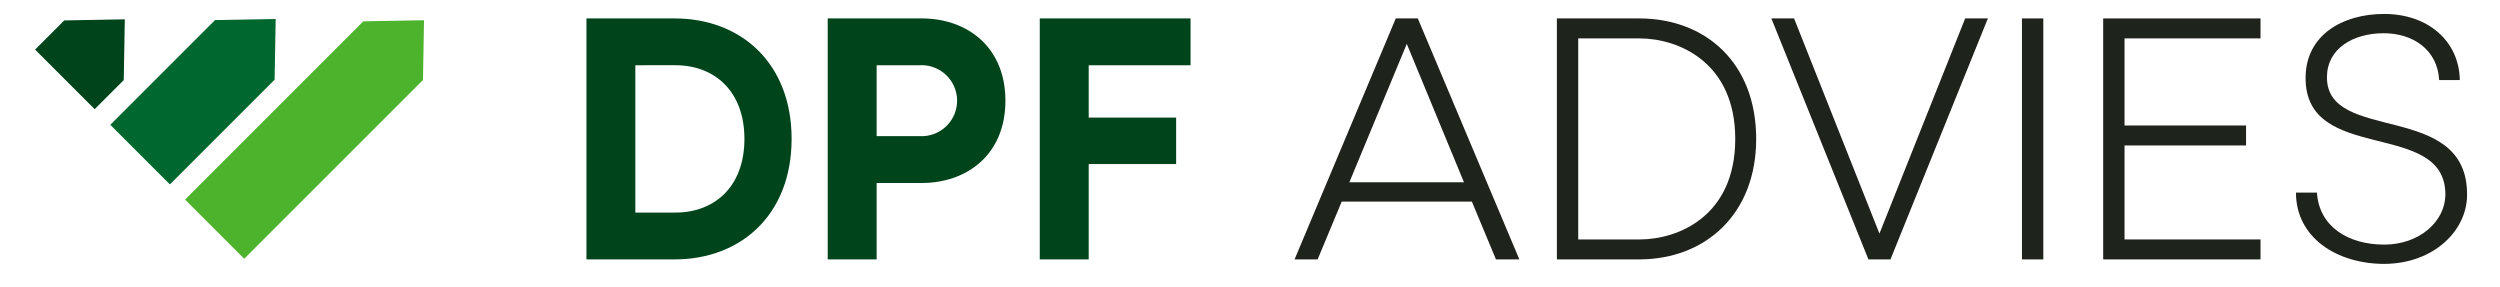 <svg id="Component_19_1" data-name="Component 19 – 1" xmlns="http://www.w3.org/2000/svg" xmlns:xlink="http://www.w3.org/1999/xlink" width="235" height="27" viewBox="0 0 235 27">
  <defs>
    <clipPath id="clip-path">
      <rect id="Rectangle_2222" data-name="Rectangle 2222" width="235" height="27" transform="translate(112 44)" fill="#fff" stroke="#707070" stroke-width="1"/>
    </clipPath>
    <clipPath id="clip-path-2">
      <rect id="Rectangle_2221" data-name="Rectangle 2221" width="282.905" height="107.763" fill="none"/>
    </clipPath>
    <clipPath id="clip-path-3">
      <path id="Path_6308" data-name="Path 6308" d="M289.341,88.481l-2.889,2.889,19.661,19.661L325.775,91.37l-2.889-2.889Z" transform="translate(-286.452 -88.481)" fill="none"/>
    </clipPath>
  </defs>
  <g id="Mask_Group_7" data-name="Mask Group 7" transform="translate(-112 -44)" clip-path="url(#clip-path)">
    <g id="Group_1380" data-name="Group 1380" transform="translate(61 29)">
      <g id="Group_1377" data-name="Group 1377">
        <g id="Group_1376" data-name="Group 1376" clip-path="url(#clip-path-2)">
          <path id="Path_6297" data-name="Path 6297" d="M568.157,88.27c6.245,0,11,4.207,11,11.326s-4.757,11.326-11,11.326h-8.284V88.27Zm-3.689,4.4v13.85h3.754c3.754,0,6.5-2.492,6.5-6.925s-2.751-6.925-6.5-6.925Z" transform="translate(-453.746 -71.538)" fill="#00441b"/>
          <path id="Path_6298" data-name="Path 6298" d="M688.374,88.27c4.272,0,7.864,2.686,7.864,7.734s-3.592,7.734-7.864,7.734h-4.239v7.184h-4.6V88.27Zm-4.239,4.4v6.666h4.11a3.335,3.335,0,1,0,0-6.666Z" transform="translate(-550.73 -71.538)" fill="#00441b"/>
          <path id="Path_6299" data-name="Path 6299" d="M789.293,92.671V97.59h8.219v4.369h-8.219v8.964h-4.6V88.27h14.174v4.4Z" transform="translate(-635.955 -71.538)" fill="#00441b"/>
          <path id="Path_6300" data-name="Path 6300" d="M911.024,110.922l9.514-22.652h2.071l9.546,22.652h-2.2l-2.265-5.436H915.457l-2.265,5.436Zm10.549-20.257-5.4,13.009h10.776Z" transform="translate(-738.335 -71.538)" fill="#1e231c"/>
          <path id="Path_6301" data-name="Path 6301" d="M1041.106,110.923V88.271h7.734c6.213,0,11,4.142,11,11.326,0,7.087-4.789,11.326-11,11.326Zm2.006-20.775v18.9h5.76c3.689,0,9-2.233,9-9.449,0-7.184-5.307-9.449-9-9.449Z" transform="translate(-843.759 -71.539)" fill="#1e231c"/>
          <path id="Path_6302" data-name="Path 6302" d="M1156.583,110.923l-9.125-22.652h2.136l8.025,20.225,8.058-20.225h2.136l-9.158,22.652Z" transform="translate(-929.951 -71.539)" fill="#1e231c"/>
          <rect id="Rectangle_2220" data-name="Rectangle 2220" width="2.006" height="22.652" transform="translate(241.064 16.732)" fill="#1e231c"/>
          <path id="Path_6303" data-name="Path 6303" d="M1326.811,90.148h-12.782v8.187h11.423v1.877h-11.423v8.834h12.782v1.877h-14.789V88.271h14.789Z" transform="translate(-1063.322 -71.539)" fill="#1e231c"/>
          <path id="Path_6304" data-name="Path 6304" d="M1409.594,102.845c.194,3.2,2.945,4.886,6.31,4.886,3.333,0,5.7-2.168,5.76-4.627.1-7.281-13.3-2.815-13.138-11.164.065-3.883,3.43-5.89,7.378-5.89,4.175,0,7.055,2.589,7.119,6.213h-1.942c-.162-2.88-2.492-4.4-5.21-4.4-2.912,0-5.307,1.456-5.339,4.078-.1,6.375,13.268,2.168,13.171,11.164-.032,3.333-3.139,6.407-7.766,6.44-4.466,0-8.317-2.459-8.317-6.7Z" transform="translate(-1140.799 -69.739)" fill="#1e231c"/>
        </g>
      </g>
      <g id="Group_1379" data-name="Group 1379" transform="translate(54.298 16.772)">
        <g id="Group_1378" data-name="Group 1378" clip-path="url(#clip-path-3)">
          <path id="Path_6305" data-name="Path 6305" d="M85.15,89.269,0,174.419l5.608,5.608,85.15-85.15.1-5.711Z" transform="translate(-54.298 -89.036)" fill="#4db32d"/>
          <path id="Path_6306" data-name="Path 6306" d="M79.1,88.637,9.729,158l5.607,5.607L84.7,94.244l.1-5.711Z" transform="translate(-62.184 -88.523)" fill="#00682f"/>
          <path id="Path_6307" data-name="Path 6307" d="M71.335,88.813,17.656,142.492l5.608,5.607L76.943,94.42l.1-5.711Z" transform="translate(-68.608 -88.665)" fill="#00441b"/>
        </g>
      </g>
    </g>
  </g>
</svg>
